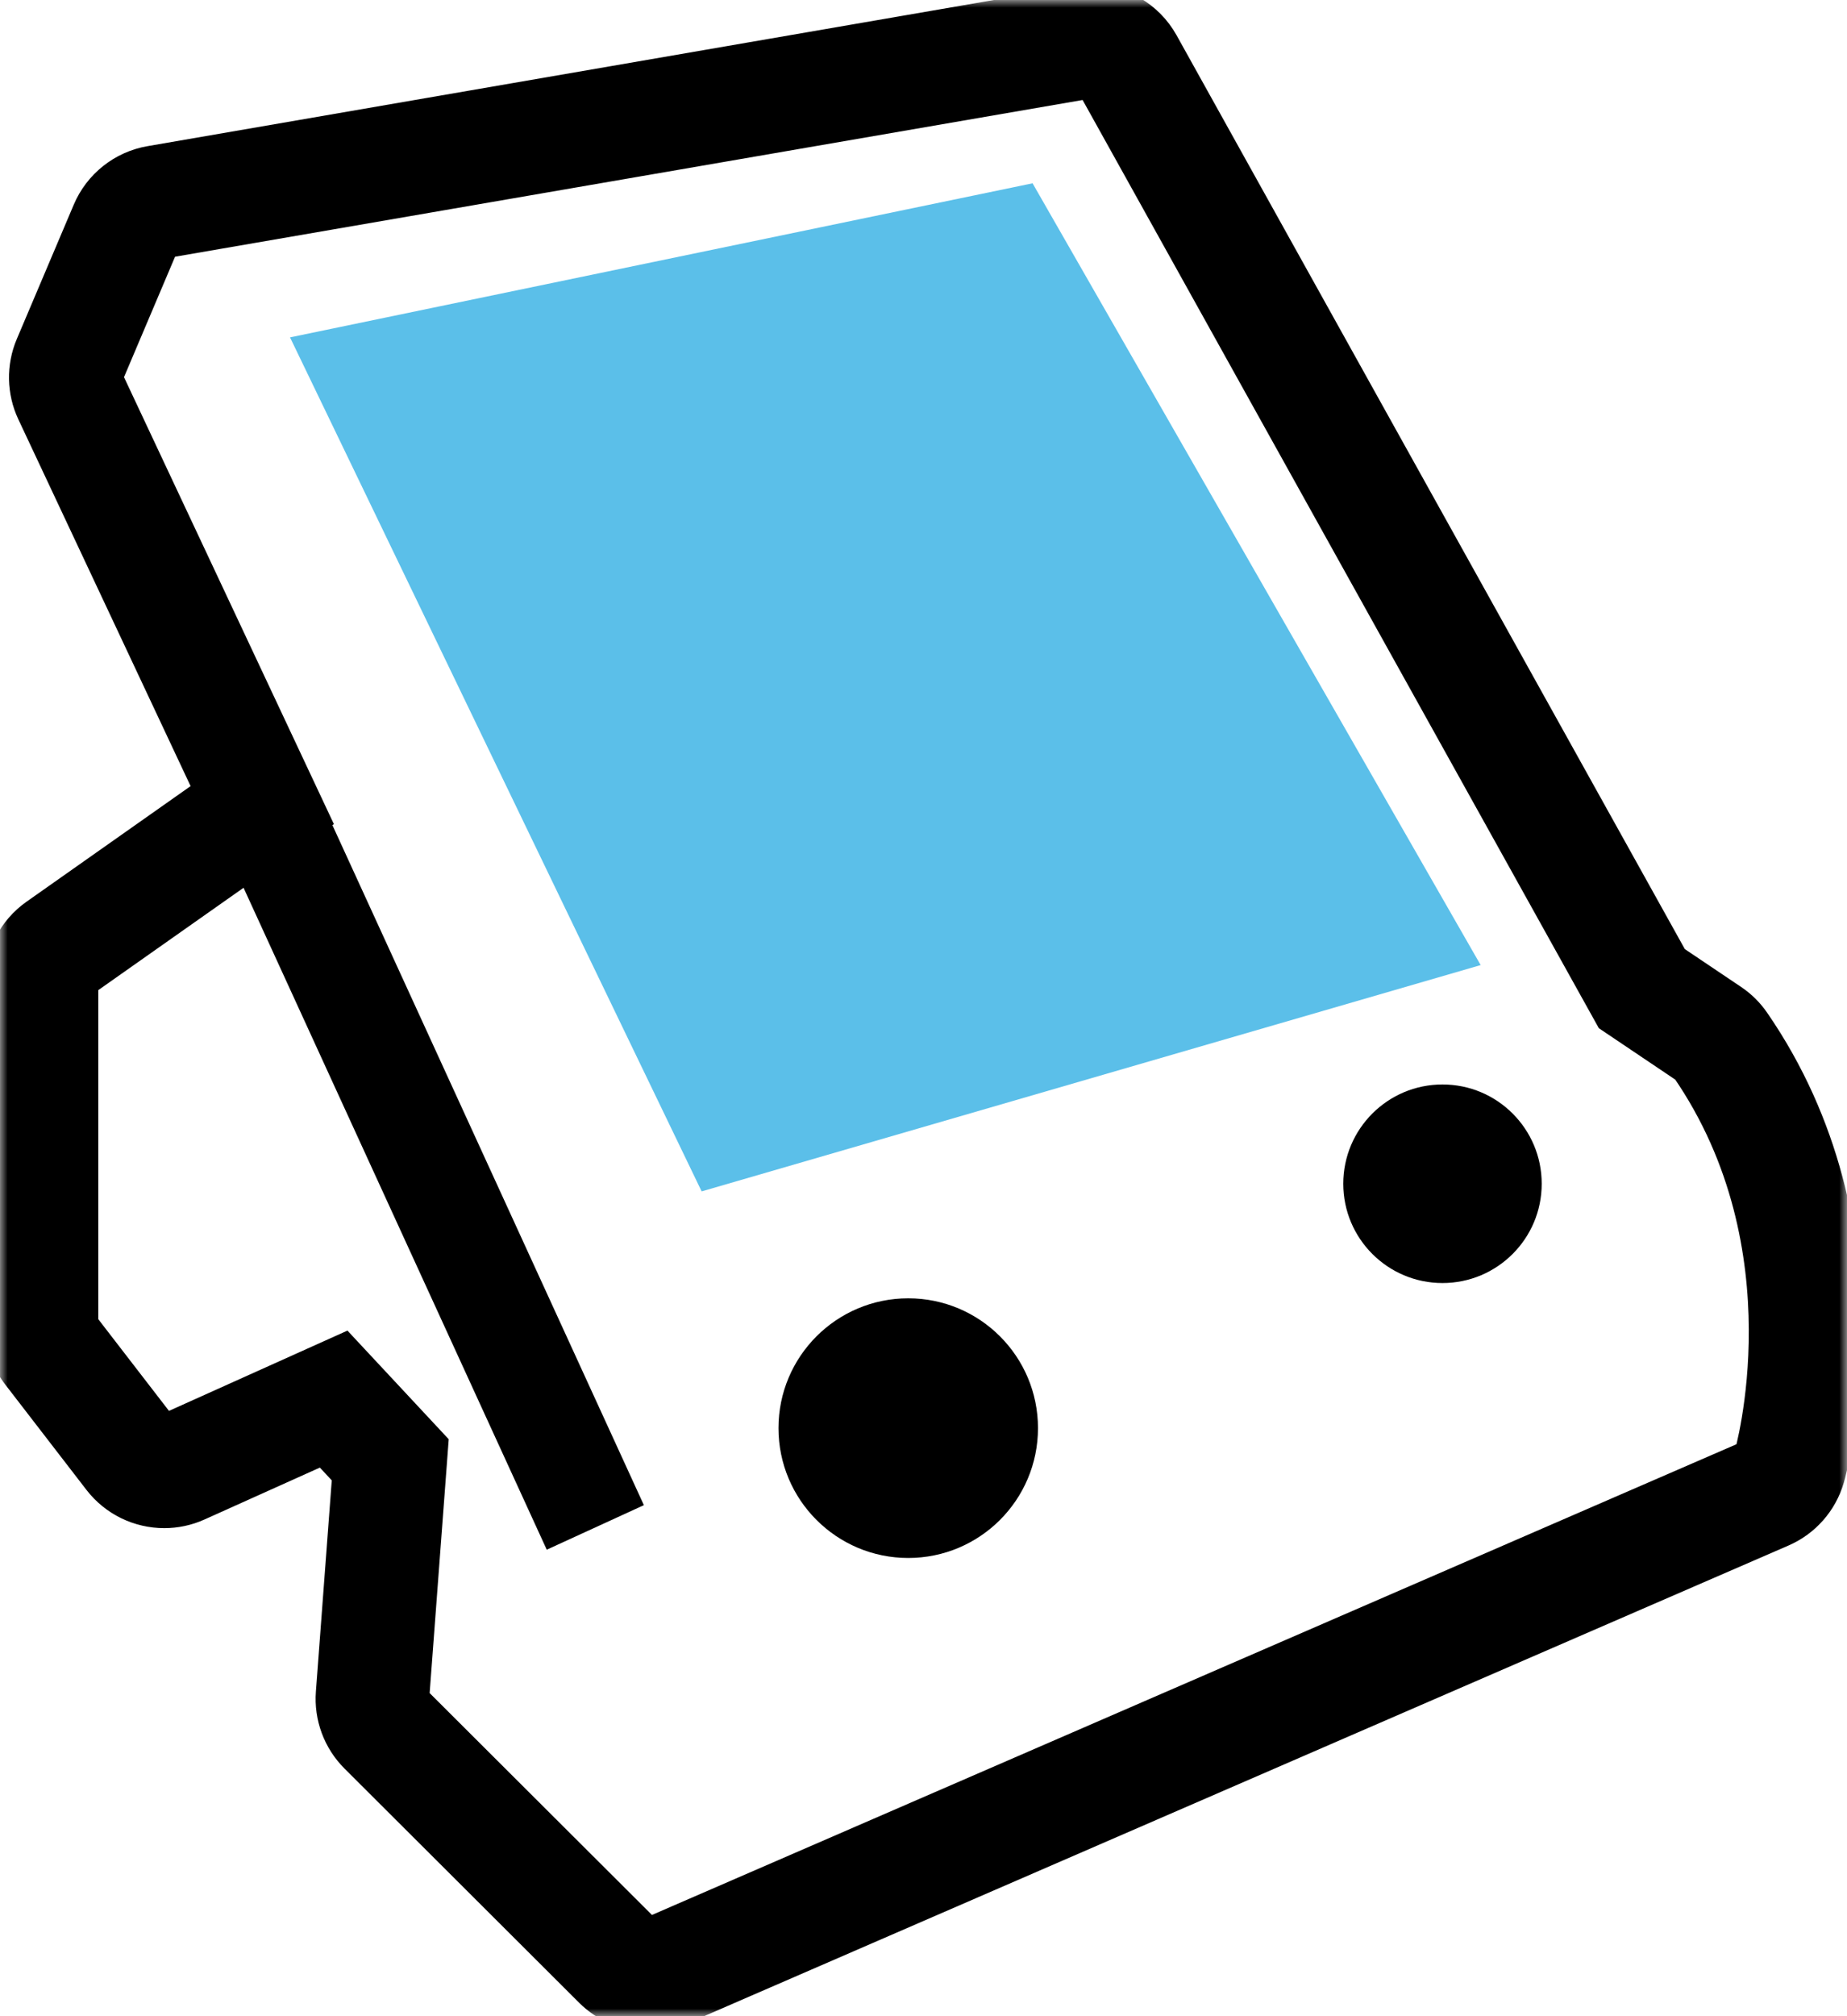 <svg height="132" viewBox="0 0 121 132" width="121" xmlns="http://www.w3.org/2000/svg" xmlns:xlink="http://www.w3.org/1999/xlink"><mask id="a" fill="#fff"><path d="m0 0h121v132h-121z" fill="#fff" fill-rule="evenodd"/></mask><g fill="none" fill-rule="evenodd"><path d="m71.453 0c-.307 0-.616.026-.926.08l-60.692 10.474c-1.822.314-3.36 1.534-4.082 3.236l-3.732 8.798c-.604 1.424-.573 3.039.085 4.439l11.642 24.774-11.439 8.054c-1.447 1.019-2.308 2.679-2.308 4.449v22.405c0 1.203.398 2.372 1.133 3.324l5.32 6.897c1.056 1.369 2.662 2.117 4.308 2.117.75 0 1.509-.155 2.227-.479l8.209-3.69 1.566 1.678-1.072 14.262c-.119 1.583.459 3.14 1.583 4.261l15.37 15.331c1.041 1.038 2.43 1.588 3.842 1.588.73 0 1.465-.147 2.163-.449l72.121-31.282c1.486-.645 2.608-1.919 3.06-3.475.19-.656 4.551-16.221-4.883-29.919-.388-.563-.878-1.048-1.445-1.429l-3.885-2.612-33.413-60.038c-.971-1.744-2.802-2.795-4.751-2.795zm-.001 5.441 34.048 61.179 4.968 3.341c8.079 11.731 4.138 25.316 4.138 25.316l-72.121 31.282-15.37-15.331 1.251-16.64-5.847-6.268-11.759 5.286-5.321-6.897v-22.405l15.173-10.683-13.584-28.908 3.732-8.798z" fill="#000" mask="url(#a)" stroke="#000" stroke-width="2"/><path d="m19 22.088 48.645-10.088 29.355 51.184-51.034 14.816z" fill="#5bbfe9"/><path d="m101 77.5c0 3.59-2.91 6.5-6.5 6.5s-6.5-2.91-6.5-6.5 2.91-6.5 6.5-6.5 6.5 2.91 6.5 6.5" fill="#000"/><path d="m68 93.5c0 4.694-3.806 8.5-8.5 8.5-4.694 0-8.5-3.806-8.5-8.5s3.806-8.5 8.5-8.5c4.695 0 8.5 3.806 8.5 8.5" fill="#000"/><path d="m17 52 22 48" stroke="#000" stroke-width="7"/></g></svg>